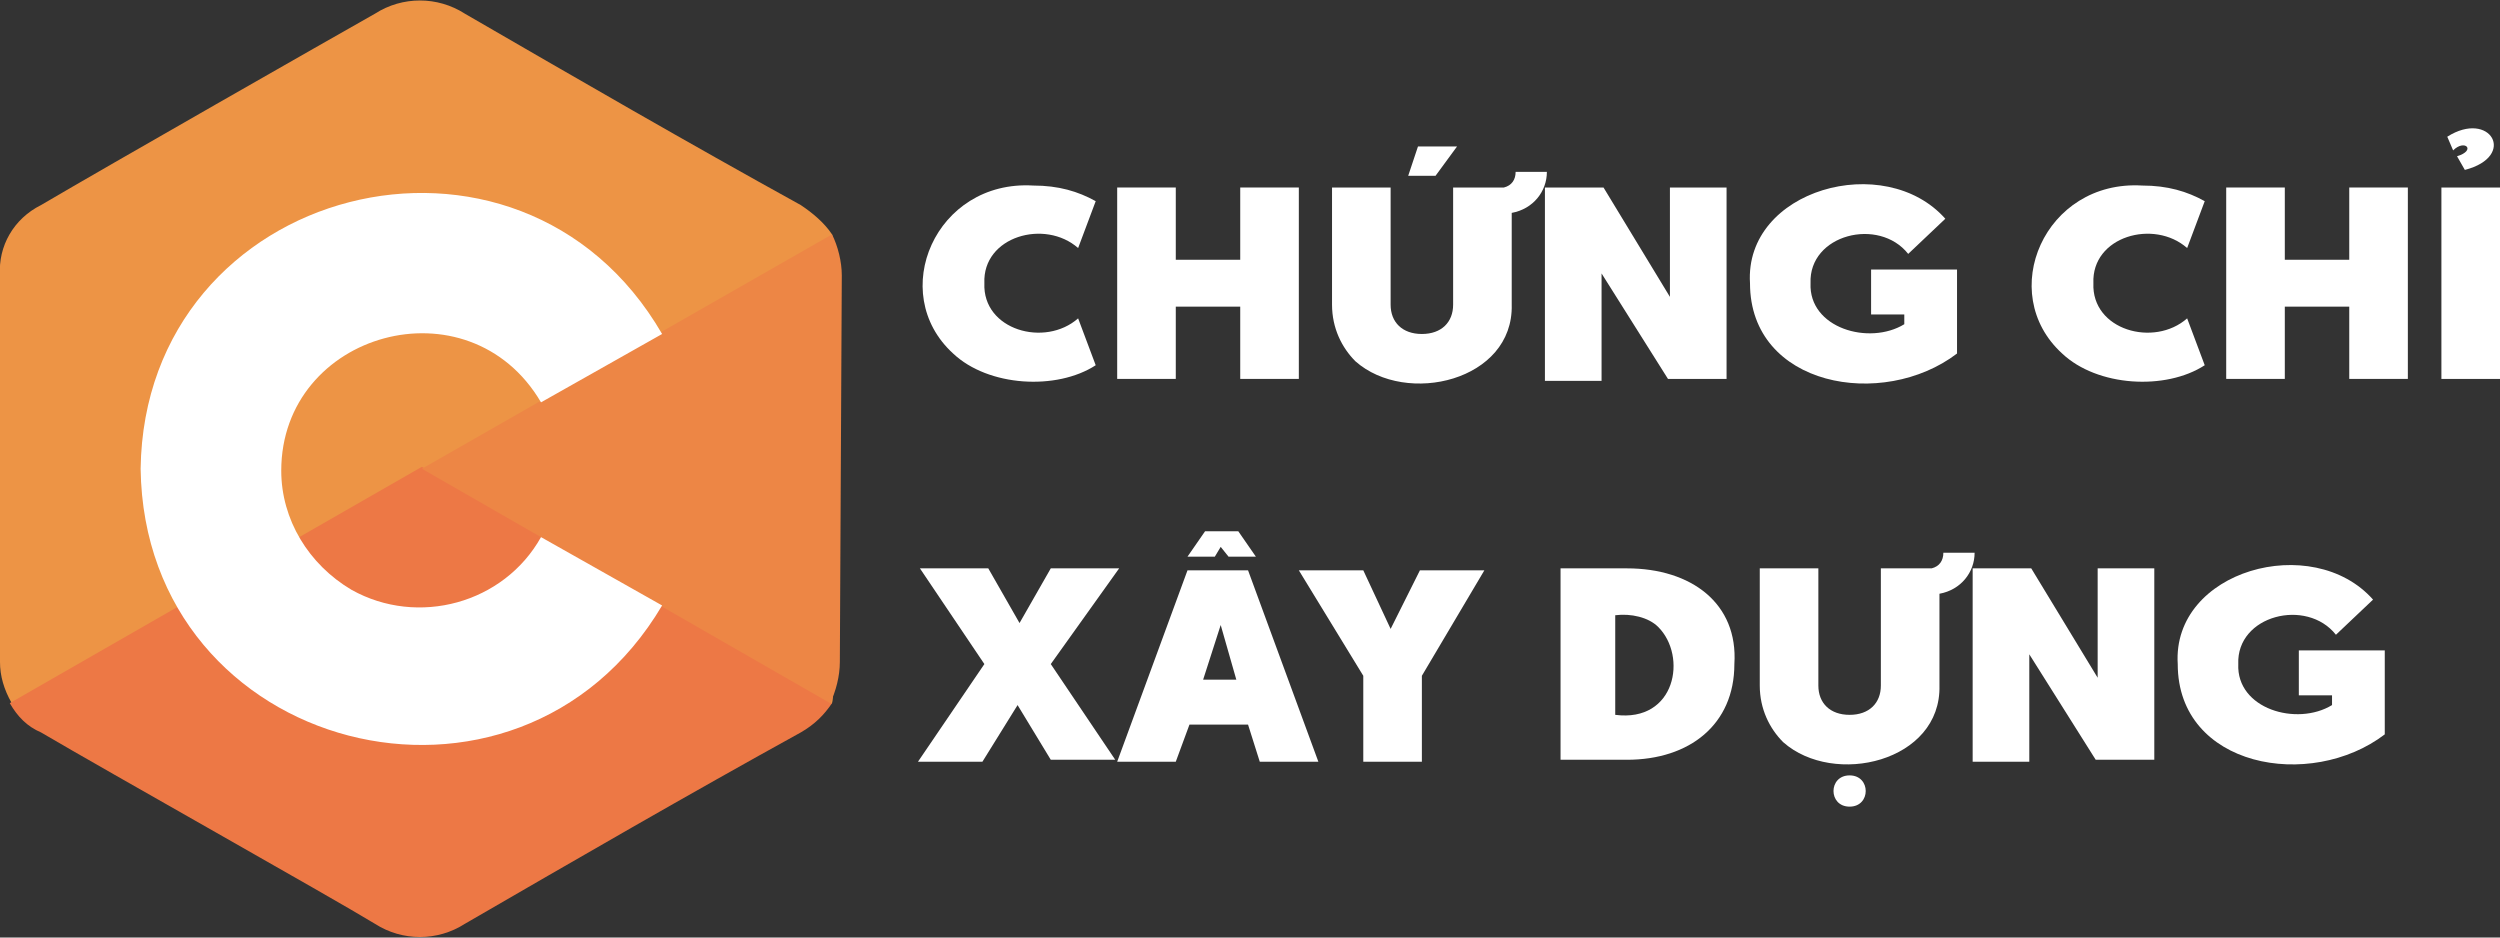 <svg version="1.1" id="Layer_1" xmlns="http://www.w3.org/2000/svg" xmlns:xlink="http://www.w3.org/1999/xlink" width="128" height="48" viewBox="0 0 128 48" style="enable-background:new 0 0 128 48;" xml:space="preserve"><rect x="0" y="0" width="128" height="48" fill="#333333" stroke="none"/><path style="fill:#ED9445;" d="M42.6,36c-0.3,0.6-41.7,0.6-42,0C0.2,35.3,0,34.6,0,33.9V14.1c-0.1-1.5,0.7-2.9,2.1-3.6 c3.4-2,14.8-8.5,17.1-9.8c1.4-0.9,3.2-0.9,4.6,0C29.5,4,35.2,7.3,41,10.5c0.6,0.4,1.2,0.9,1.6,1.5C42.9,12.6,42.9,35.4,42.6,36z"/><path style="fill:#ED7845;" d="M21.6,23.9L0.5,36c0.4,0.7,0.9,1.2,1.6,1.5c3.4,2,14.8,8.4,17.1,9.8c1.4,0.9,3.2,0.9,4.6,0 c5.7-3.3,11.4-6.6,17.2-9.8c0.7-0.4,1.2-0.9,1.6-1.5L21.6,23.9"/><path style="fill:#ED8645;" d="M43.1,14.1c0-0.7-0.2-1.5-0.5-2.1l-21,12l20.9,12c0.3-0.6,0.5-1.4,0.5-2.1L43.1,14.1"/><path style="fill:#FFFFFF;" d="M27.7,27.5c-1.9,3.4-6.3,4.6-9.7,2.7c-2.2-1.3-3.6-3.6-3.6-6.1c0-7.1,9.6-9.8,13.3-3.5l6.2-3.5 C26.6,4.5,7.4,9.4,7.2,24c0.2,14.6,19.3,19.5,26.7,7L27.7,27.5"/><g style="fill:#FFFFFF;"><g id="CH"><path d="M52.9,9.5c1.3,0,2.3,0.3,3.2,0.8l-0.9,2.4c-1.7-1.5-4.9-0.6-4.8,1.8c-0.1,2.4,3.1,3.3,4.8,1.8l0.9,2.4 c-2,1.3-5.5,1.1-7.3-0.6C45.4,15,47.9,9.2,52.9,9.5z"/><path d="M57.2,9.6h3v3.7h3.3V9.6h3v9.8h-3v-3.7h-3.3v3.7h-3V9.6z"/></g><use href="#CH" x="56.782" y="0"/><polygon points="72.6,7.5 74.6,7.5 73.5,9 72.1,9 "/><g id="UNG"><path d="M77.4,15.6c0.1,3.9-5.4,5.2-8,2.9c-0.7-0.7-1.2-1.7-1.2-2.9v-6h3v6c0,0.9,0.6,1.5,1.6,1.5c1,0,1.6-0.6,1.6-1.5 v-6H77c0.4-0.1,0.6-0.4,0.6-0.8h1.6c0,1-0.7,1.9-1.8,2.1L77.4,15.6z"/><path d="M79.1,9.6h3l3.4,5.6V9.6h2.9v9.8h-3L82,14v5.5h-2.9V9.6z"/><path d="M89.6,14.5c-0.3-4.8,6.9-6.8,10-3.3L97.7,13c-1.5-1.9-5.1-1-5,1.5c-0.1,2.3,3,3.2,4.8,2.1v-0.5h-1.7v-2.3h4.4 v4.3C96.4,21,89.6,19.8,89.6,14.5z"/></g><use href="#UNG" x="21.9" y="19.5"/><path d="M125,9.6h3v9.8h-3V9.6z M125.3,7l0.3,0.7c0.6-0.6,1.2,0,0.2,0.3l0.4,0.7C128.9,8,127.5,5.6,125.3,7z"/><path d="M50.4,34l-3.3-4.9h3.5l1.6,2.8l1.6-2.8h3.5L53.8,34l3.3,4.9h-3.3l-1.7-2.8L50.3,39H47L50.4,34z"/><path d="M60.9,37.1L60.2,39h-3l3.6-9.8h3.1l3.6,9.8h-3l-0.6-1.9H60.9z M62.5,28l-0.3,0.5h-1.4l0.9-1.3h1.7l0.9,1.3h-1.4 L62.5,28z M62.5,32l-0.9,2.8h1.7L62.5,32z"/><path d="M66.5,29.2h3.3l1.4,3l1.5-3H76l-3.2,5.4V39h-3v-4.4L66.5,29.2z"/><path d="M94.7,39.7c1.1,0,1.1,1.6,0,1.6S93.6,39.7,94.7,39.7z"/><path d="M79.9,29.1h3.4c3.3,0,5.7,1.8,5.5,4.9c0,3.1-2.3,4.9-5.5,4.9h-3.4V29.1z M82.7,36.6c3.1,0.4,3.7-3,2.2-4.5 c-0.5-0.5-1.4-0.7-2.2-0.6V36.6z"/></g></svg>